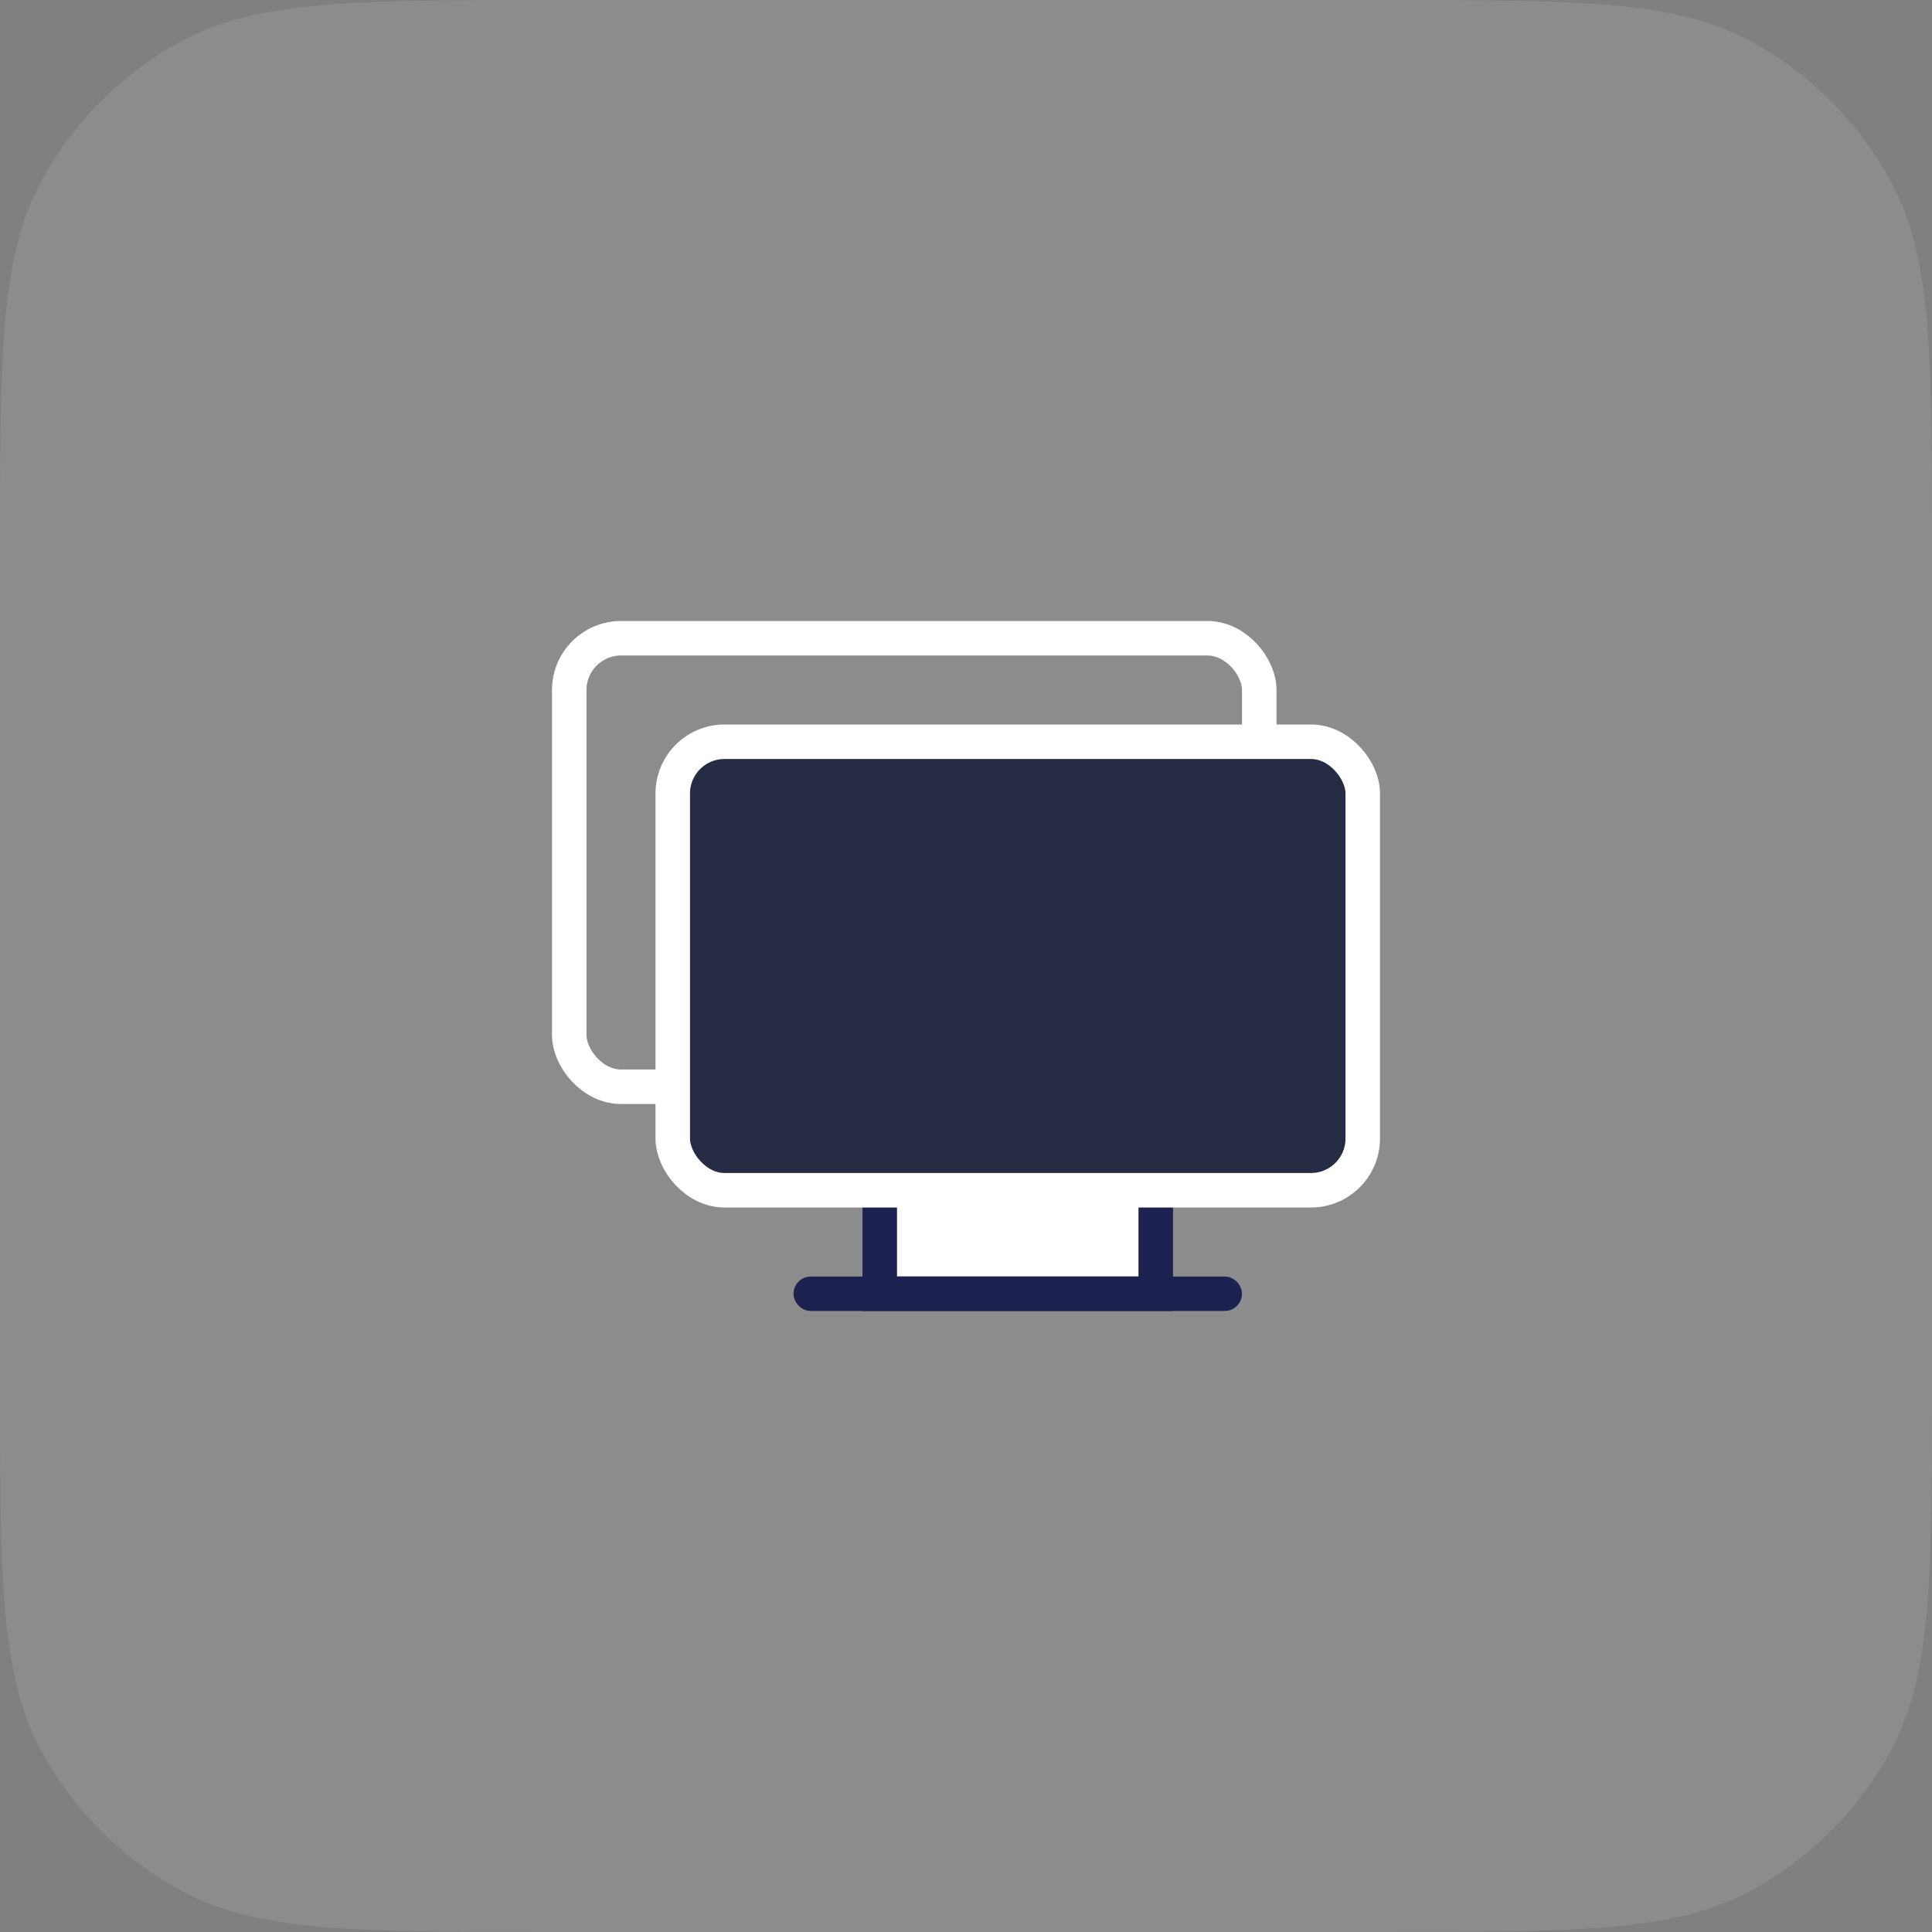 <svg width="56" height="56" viewBox="0 0 56 56" fill="none" xmlns="http://www.w3.org/2000/svg">
<rect x="0" y="0" width="56" height="56" fill="#808080" stroke="none"/>
<path d="M0 16.1C0 10.405 0 7.558 1.126 5.39C2.075 3.564 3.564 2.075 5.39 1.126C7.558 0 10.405 0 16.1 0H39.9C45.595 0 48.442 0 50.61 1.126C52.436 2.075 53.925 3.564 54.874 5.39C56 7.558 56 10.405 56 16.1V39.9C56 45.595 56 48.442 54.874 50.61C53.925 52.436 52.436 53.925 50.61 54.874C48.442 56 45.595 56 39.9 56H16.1C10.405 56 7.558 56 5.39 54.874C3.564 53.925 2.075 52.436 1.126 50.61C0 48.442 0 45.595 0 39.9V16.1Z" fill="white" fill-opacity="0.1"/>
<rect x="16.5" y="18.5" width="20" height="13" rx="1.5" stroke="white" stroke-miterlimit="10"/>
<rect x="25.5" y="30.5" width="8" height="7" fill="white" stroke="#1C2150"/>
<rect x="19.5" y="21.5" width="20" height="13" rx="1.5" fill="#262C44" stroke="white"/>
<rect x="23.25" y="37.25" width="12.5" height="0.5" rx="0.25" fill="white" stroke="#1C2150" stroke-width="0.5"/>
</svg>

